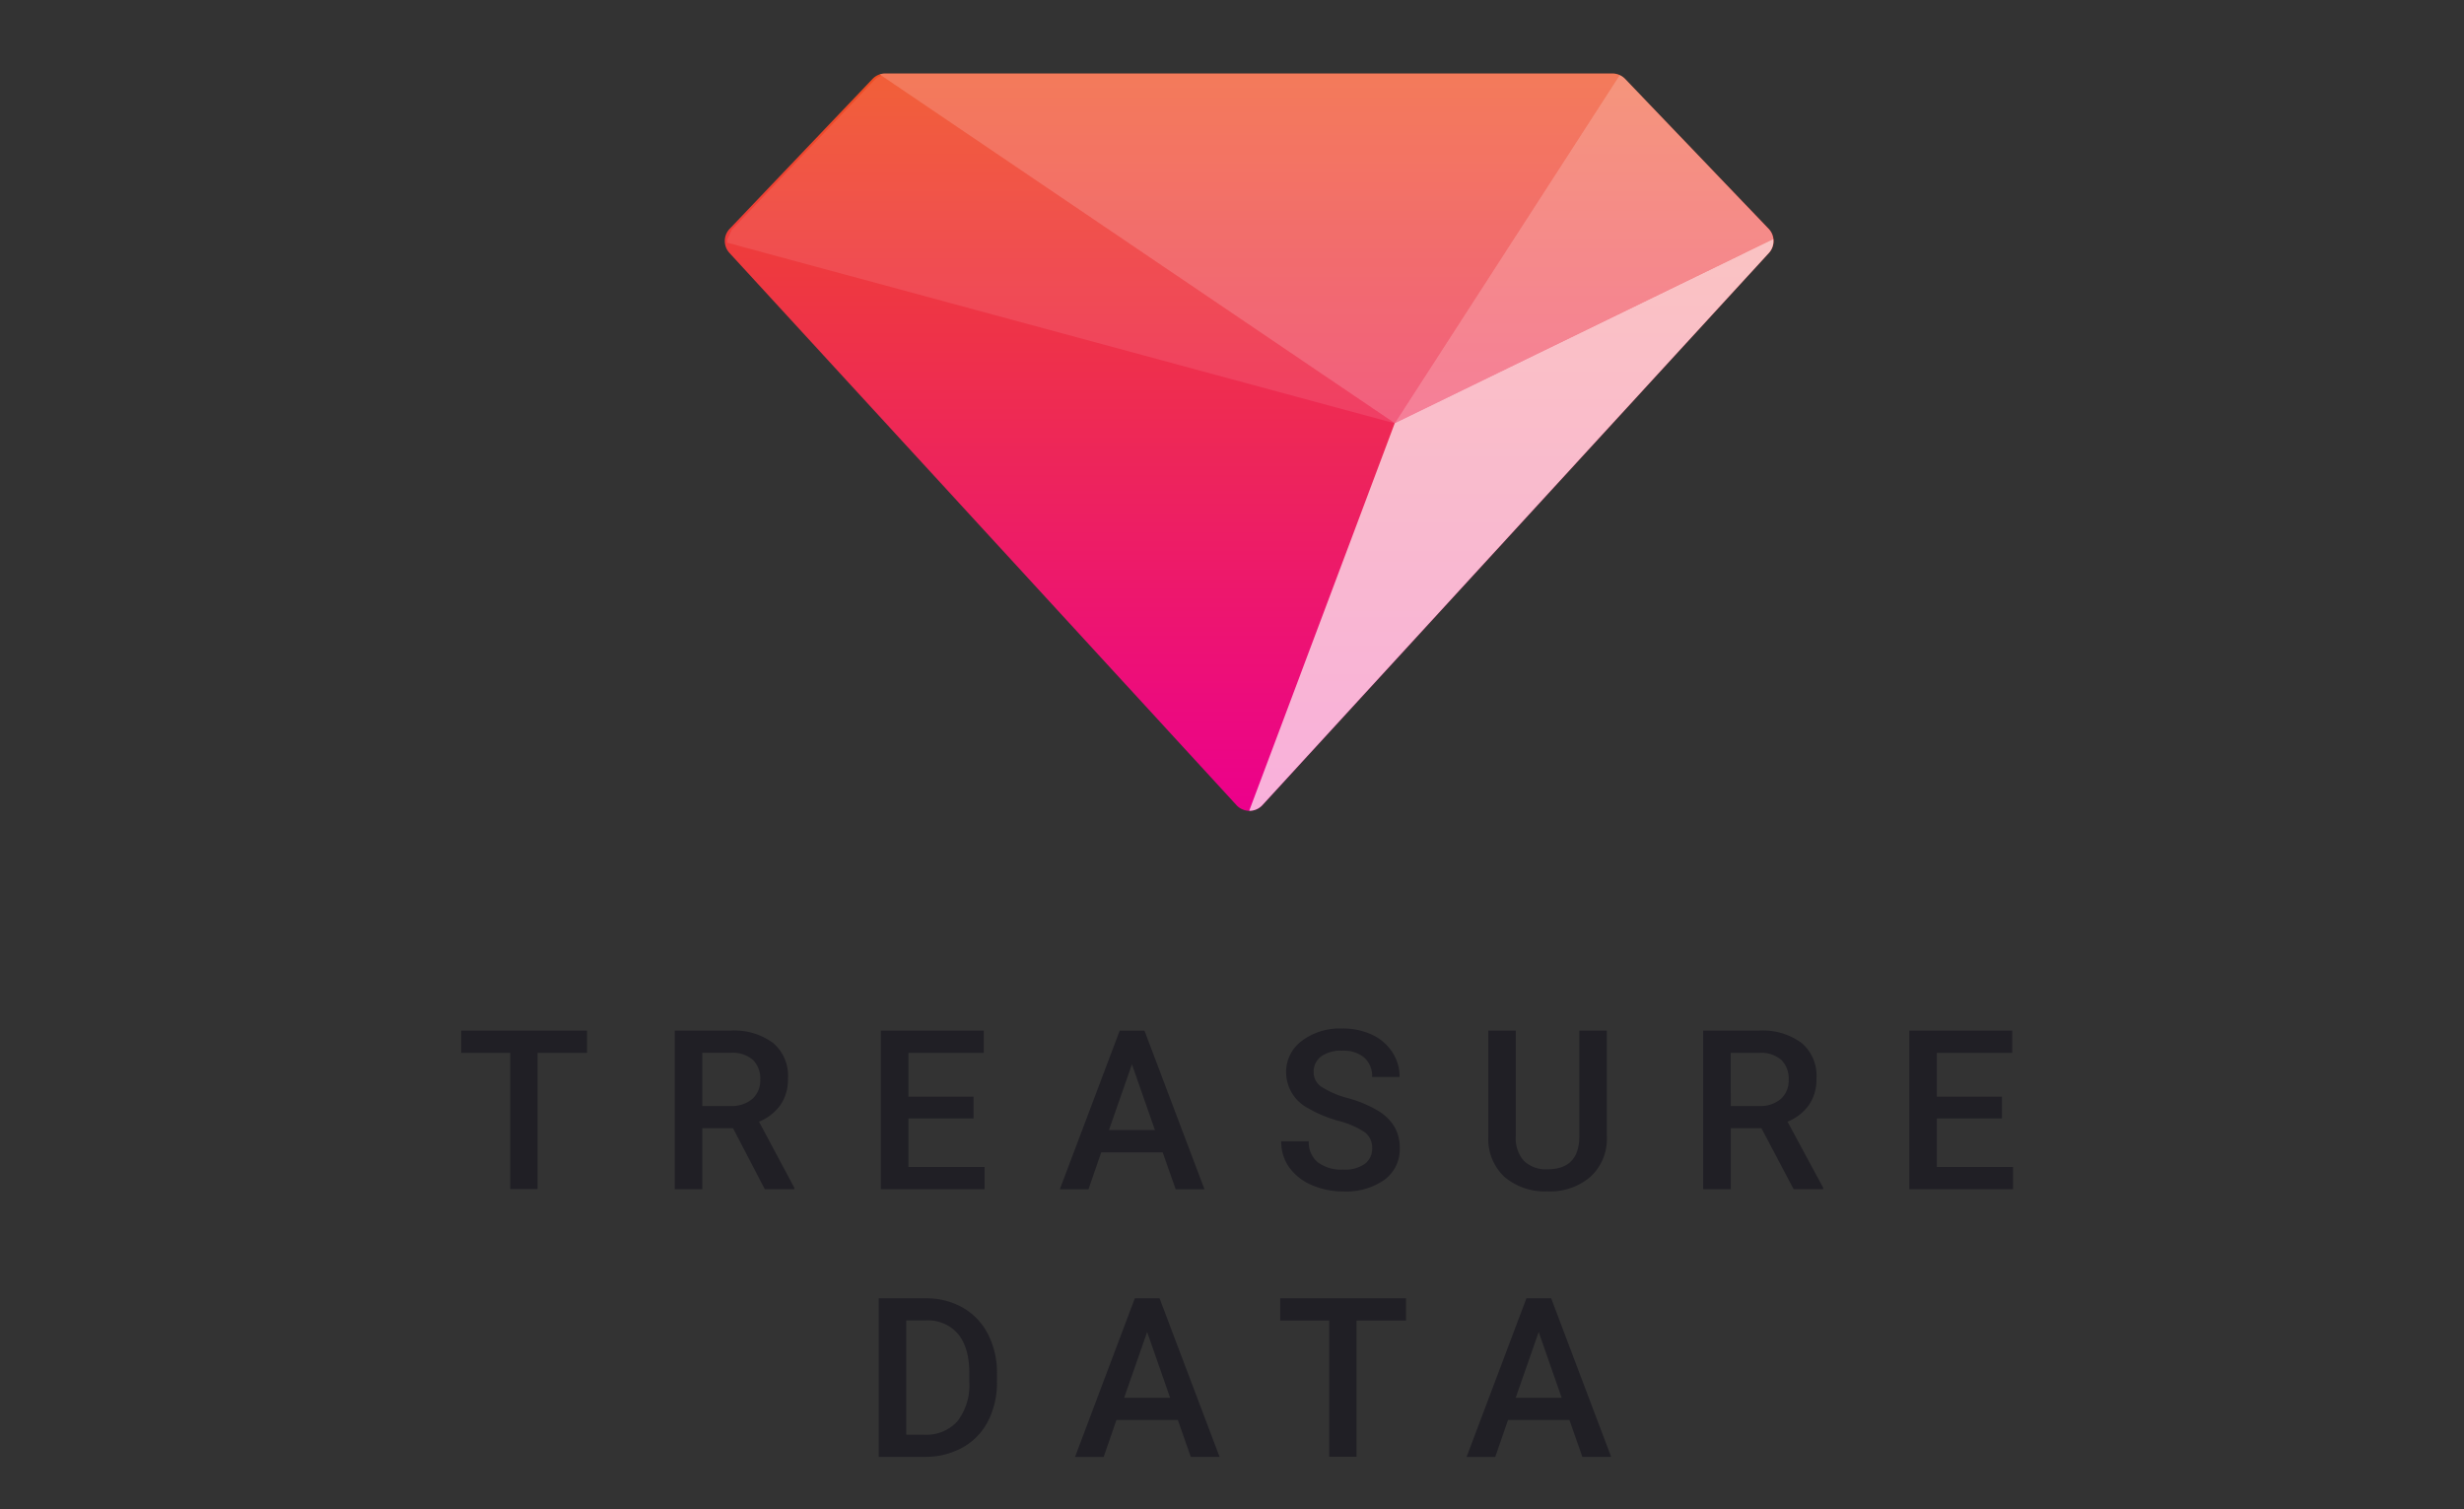 <svg xmlns="http://www.w3.org/2000/svg" id="Layer_1" data-name="Layer 1" viewBox="0 0 400 245"><rect x="0" y="0" width="400" height="245" fill="#333333" stroke="none"/><defs><style>.cls-1{fill:#201f25}.cls-2{fill:url(#linear-gradient)}.cls-3,.cls-5,.cls-6,.cls-7{fill:#fff;isolation:isolate}.cls-3{opacity:.4}.cls-4{fill:url(#linear-gradient-2)}.cls-5{opacity:.69}.cls-6{opacity:.1}.cls-7{opacity:.25}</style><linearGradient id="linear-gradient" x1="208.533" y1="166.514" x2="208.533" y2="46.823" gradientTransform="matrix(1 0 0 -1 -5.74 178.445)" gradientUnits="userSpaceOnUse"><stop offset="0" stop-color="#ef4e23"/><stop offset="1" stop-color="#ec008c"/></linearGradient><linearGradient id="linear-gradient-2" x1="226.497" y1="48.448" x2="226.497" y2="152.538" gradientTransform="matrix(1 0 0 -1 0 180.065)" gradientUnits="userSpaceOnUse"><stop offset="0" stop-color="#027e97"/><stop offset="1" stop-color="#4bb666"/></linearGradient></defs><title>treasure-data</title><path class="cls-1" d="M95.296 170.907h-8.03v22.112H82.83v-22.112h-7.96V167.3h20.426zM118.997 183.145h-4.99v9.902h-4.47V167.3h9.045a10.672 10.672 0 0 1 6.91 1.997 6.954 6.954 0 0 1 2.425 5.784 7.248 7.248 0 0 1-1.244 4.326 7.933 7.933 0 0 1-3.455 2.68l5.729 10.732v.228h-4.789zm-4.99-3.607h4.575a5.113 5.113 0 0 0 3.538-1.14 3.973 3.973 0 0 0 1.299-3.13 4.236 4.236 0 0 0-1.175-3.2 4.996 4.996 0 0 0-3.51-1.168h-4.726v8.638zM158.044 181.556h-10.572v7.884h12.362v3.607h-16.84V167.3h16.709v3.607h-12.23v7.125h10.571v3.524zM188.745 187.056h-9.97l-2.074 5.998h-4.65l9.722-25.747h4.015l9.743 25.747h-4.671zm-8.72-3.607h7.463l-3.732-10.683zM222.756 186.42a3.11 3.11 0 0 0-1.196-2.619 14.38 14.38 0 0 0-4.305-1.859 20.73 20.73 0 0 1-4.954-2.073 6.607 6.607 0 0 1-3.517-5.762 6.274 6.274 0 0 1 2.536-5.128 10.268 10.268 0 0 1 6.585-2.017 11.125 11.125 0 0 1 4.788.988 7.877 7.877 0 0 1 3.31 2.82 7.235 7.235 0 0 1 1.203 4.055h-4.457a3.987 3.987 0 0 0-1.265-3.13 5.245 5.245 0 0 0-3.614-1.133 5.466 5.466 0 0 0-3.406.933 3.103 3.103 0 0 0-1.21 2.605 2.812 2.812 0 0 0 1.307 2.349 15.112 15.112 0 0 0 4.311 1.831 19.776 19.776 0 0 1 4.837 2.032 7.684 7.684 0 0 1 2.674 2.619 6.827 6.827 0 0 1 .85 3.455 6.13 6.13 0 0 1-2.467 5.12 10.707 10.707 0 0 1-6.695 1.9 12.57 12.57 0 0 1-5.134-1.037 8.623 8.623 0 0 1-3.642-2.853 7.117 7.117 0 0 1-1.299-4.243h4.47a4.146 4.146 0 0 0 1.452 3.393 6.35 6.35 0 0 0 4.146 1.202 5.528 5.528 0 0 0 3.51-.947 3.054 3.054 0 0 0 1.182-2.5zM260.85 167.3v17.206a8.361 8.361 0 0 1-2.626 6.495 9.968 9.968 0 0 1-6.993 2.398 10.163 10.163 0 0 1-7.02-2.363 8.408 8.408 0 0 1-2.598-6.55V167.3h4.457v17.192a5.459 5.459 0 0 0 1.306 3.939 5.106 5.106 0 0 0 3.855 1.382q5.162 0 5.162-5.438V167.3h4.457zM285.947 183.145h-4.982v9.902h-4.471V167.3h9.052a10.672 10.672 0 0 1 6.91 1.997 6.955 6.955 0 0 1 2.425 5.784 7.248 7.248 0 0 1-1.243 4.326 7.933 7.933 0 0 1-3.455 2.68l5.783 10.718v.228h-4.795zm-4.982-3.607h4.595a5.106 5.106 0 0 0 3.538-1.14 3.973 3.973 0 0 0 1.271-3.124 4.236 4.236 0 0 0-1.175-3.199 4.996 4.996 0 0 0-3.51-1.168h-4.72zM325.002 181.556h-10.573v7.884h12.362v3.607h-16.84V167.3h16.709v3.607h-12.238v7.125h10.573v3.537zM142.65 236.503v-25.746h7.6a11.926 11.926 0 0 1 6.053 1.52 10.365 10.365 0 0 1 4.09 4.312 13.695 13.695 0 0 1 1.452 6.398v1.292a13.633 13.633 0 0 1-1.458 6.44 10.247 10.247 0 0 1-4.146 4.278 12.486 12.486 0 0 1-6.177 1.5h-7.415zm4.47-22.112v18.505h2.916a6.732 6.732 0 0 0 5.403-2.197 9.543 9.543 0 0 0 1.921-6.31v-1.443q0-4.18-1.824-6.392a6.442 6.442 0 0 0-5.286-2.204h-3.13zM191.212 230.512h-9.971l-2.073 5.998h-4.65l9.708-25.753h4.015l9.743 25.746h-4.671zm-8.72-3.607h7.462l-3.73-10.683zM228.25 214.364h-8.03v22.111h-4.436v-22.111h-7.96v-3.607h20.425v3.607zM254.776 230.512h-9.97l-2.074 5.998h-4.65l9.715-25.753h4.015l9.743 25.746h-4.671zm-8.72-3.607h7.463l-3.732-10.683zM203.104 150.143a3.29 3.29 0 0 1-.636-.318 3.324 3.324 0 0 0 .636.318z"/><path class="cls-2" d="M263.821 12.816a2.86 2.86 0 0 0-2.073-.885H143.713a2.86 2.86 0 0 0-2.073.885l-23.19 24.33a2.86 2.86 0 0 0-.034 3.91l82.304 89.636a2.86 2.86 0 0 0 4.042.18q.094-.086.18-.18l82.228-89.636a2.86 2.86 0 0 0-.042-3.917z"/><path class="cls-3" d="M287.875 38.79a2.854 2.854 0 0 0-.774-1.651l-23.28-24.323a2.86 2.86 0 0 0-.891-.622l-36.505 56.495z"/><path class="cls-4" d="M226.494 68.869l.007.014v-.014h-.007z"/><path class="cls-5" d="M287.875 38.797l-61.45 29.892-23.632 62.929a2.847 2.847 0 0 0 2.142-.926l82.228-89.636a2.847 2.847 0 0 0 .712-2.259z"/><path class="cls-6" d="M143.098 12.29a2.854 2.854 0 0 0-1.16.733l-23.128 24.26-.732 1.549a2.95 2.95 0 0 1 .193-.691 2.854 2.854 0 0 0-.221 1.257l108.485 29.353z"/><path class="cls-7" d="M262.93 12.194a2.868 2.868 0 0 0-1.175-.256H143.658a2.494 2.494 0 0 0-.85.152l83.61 56.6z"/></svg>
